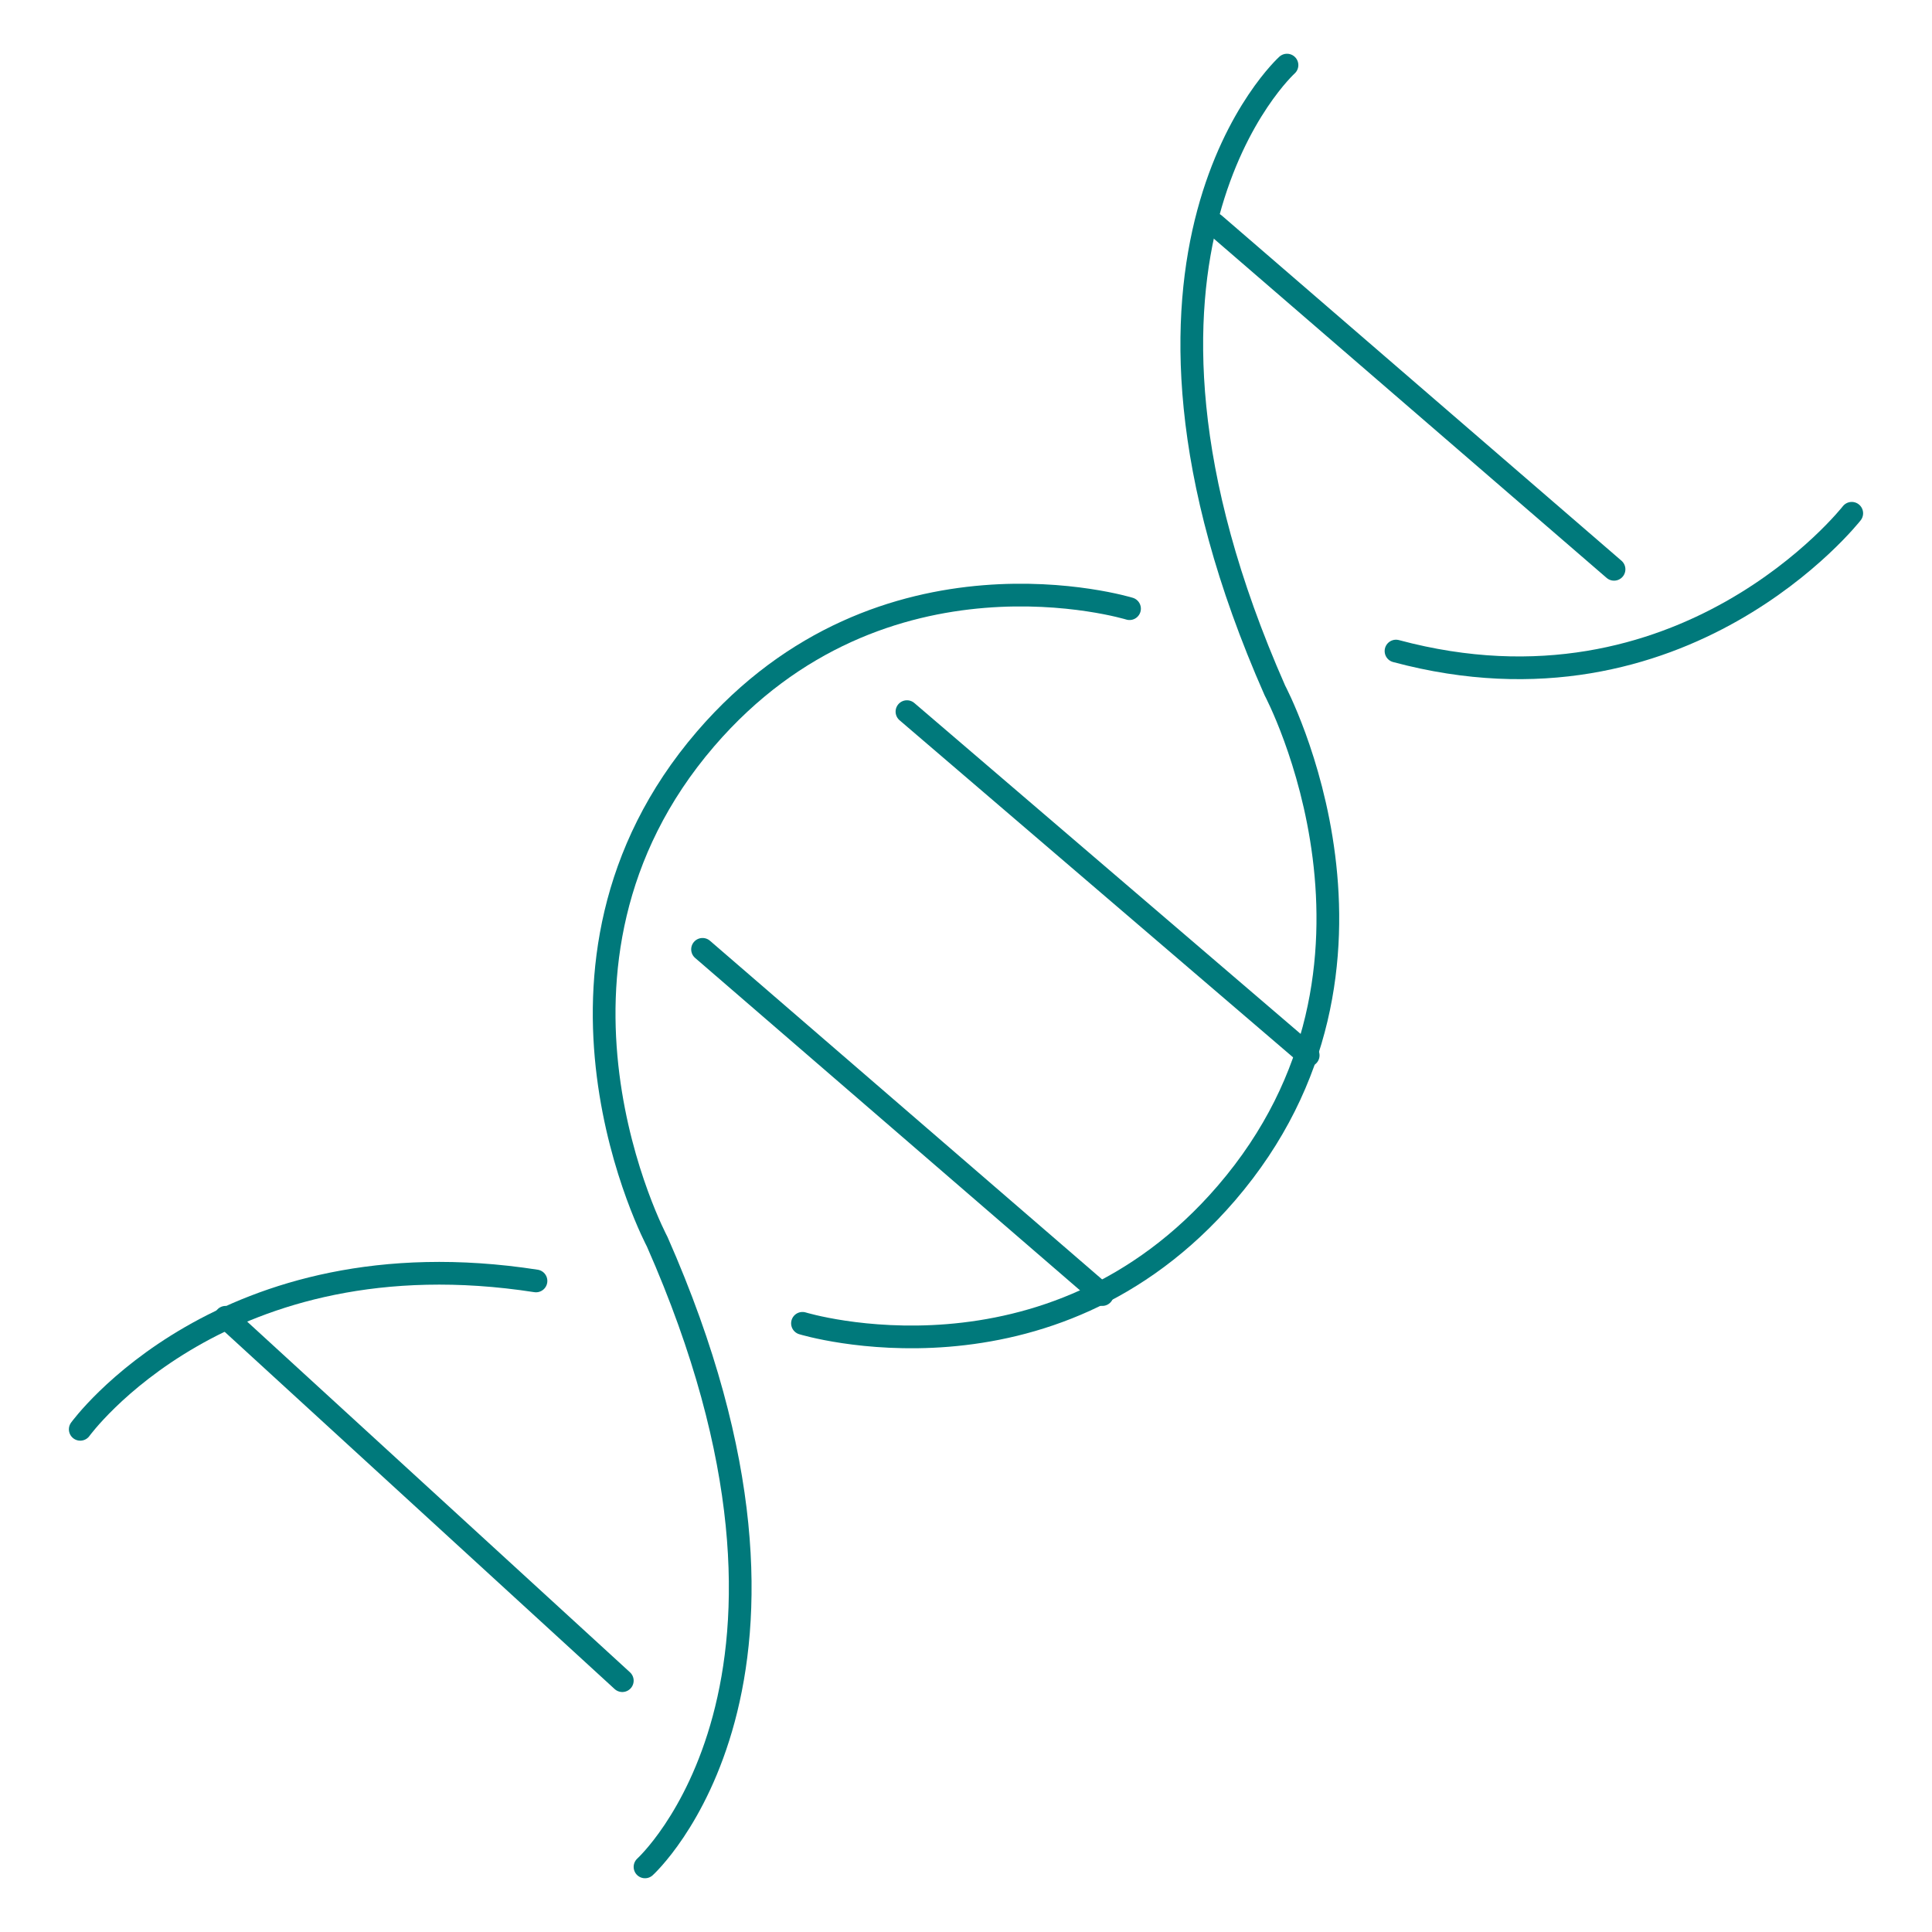 <?xml version="1.0" encoding="utf-8"?>
<!-- Generator: Adobe Illustrator 28.1.0, SVG Export Plug-In . SVG Version: 6.00 Build 0)  -->
<svg version="1.1" id="Layer_1" xmlns="http://www.w3.org/2000/svg" xmlns:xlink="http://www.w3.org/1999/xlink" x="0px" y="0px"
	 viewBox="0 0 127.6 127.6" style="enable-background:new 0 0 127.6 127.6;" xml:space="preserve">
<style type="text/css">
	.st0{fill:none;stroke:#00797B;stroke-width:1.5;stroke-linecap:round;stroke-linejoin:round;stroke-miterlimit:10;}
</style>
<g>
	<path class="st0" d="M85,4.3c0,0-13.6,12.3-0.8,41.3c0,0,9.7,18.2-3.2,33.2c-11.7,13.6-28,8.6-28,8.6"/>
	<path class="st0" d="M42.6,123.3c0,0,13.6-12.3,0.8-41.3c0,0-9.7-18.2,3.2-33.2c11.7-13.6,28-8.6,28-8.6"/>
	<path class="st0" d="M92.2,43c19,5.1,30.1-9.1,30.1-9.1"/>
	<path class="st0" d="M35.4,84.6c-20.7-3.2-30.1,9.8-30.1,9.8"/>
	<line class="st0" x1="80.2" y1="14.8" x2="106.6" y2="37.6"/>
	<line class="st0" x1="14.9" y1="87" x2="41.1" y2="111"/>
	<line class="st0" x1="59.9" y1="47" x2="86.4" y2="69.7"/>
	<line class="st0" x1="46.4" y1="62.7" x2="72.8" y2="85.5"/>
</g>
</svg>
